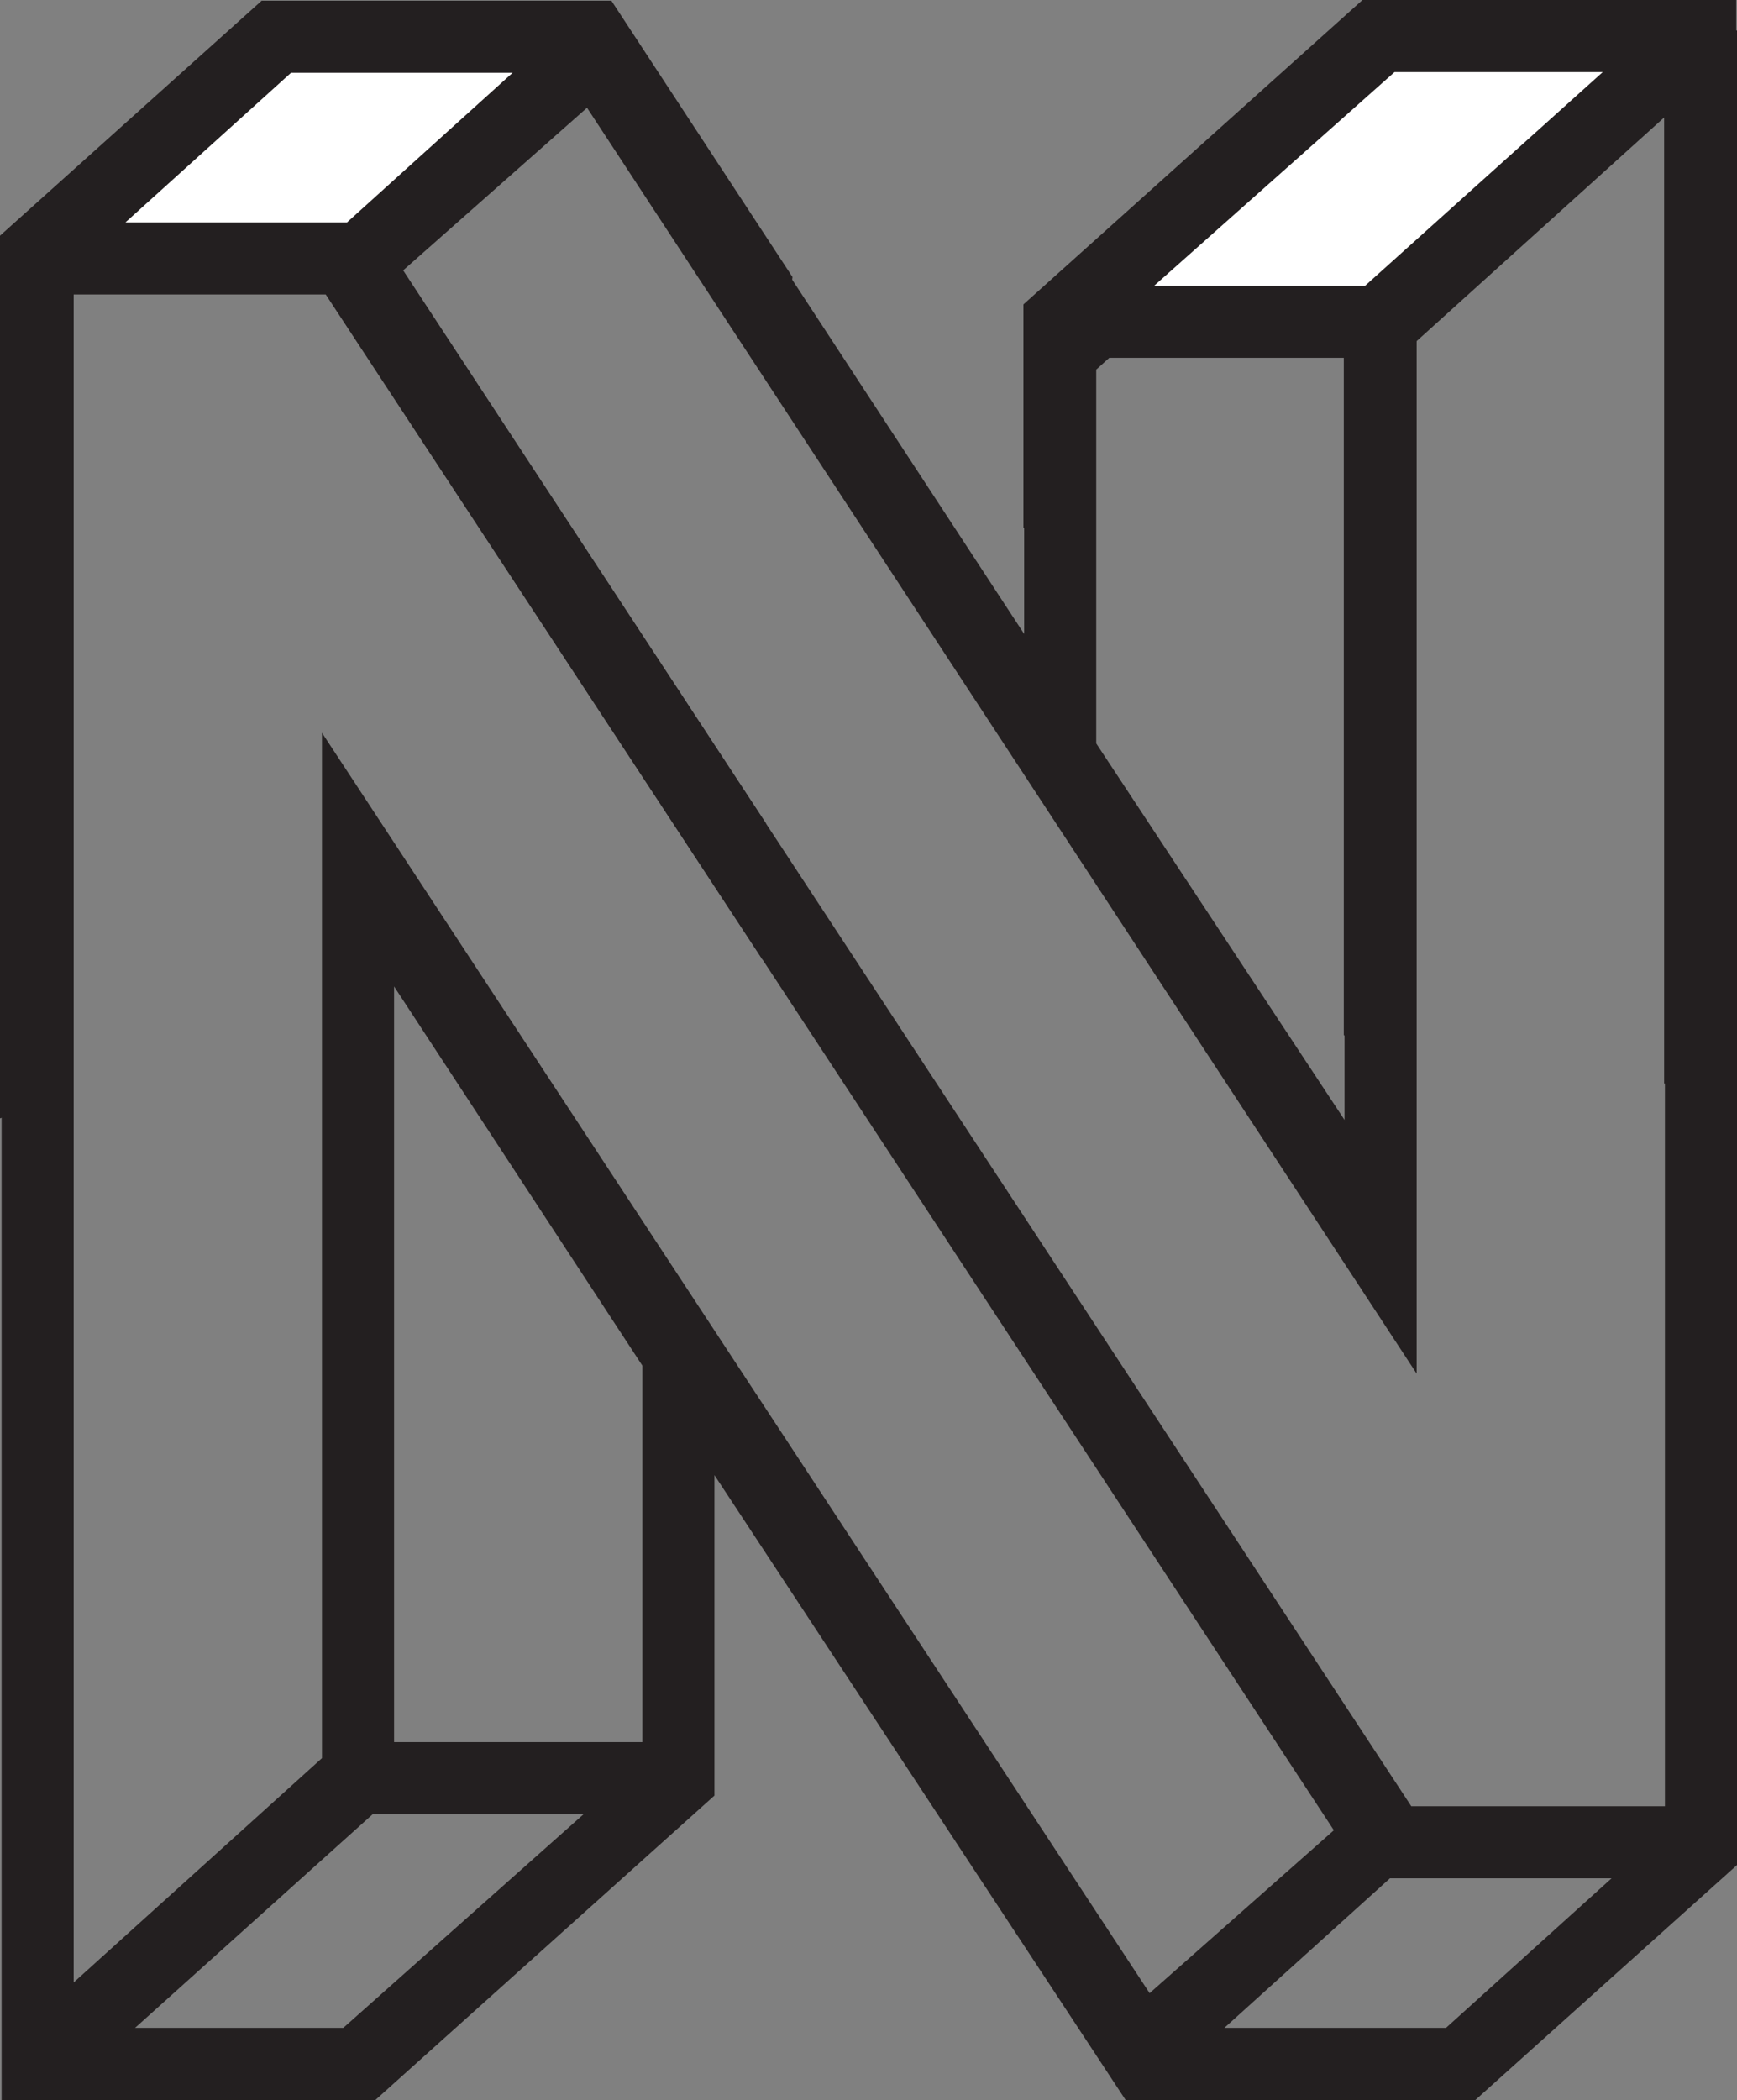 <?xml version="1.0" encoding="UTF-8"?>
<svg id="Layer_1" xmlns="http://www.w3.org/2000/svg" viewBox="0 0 398.63 481.86">
  <rect x="0" y="0" width="398.63" height="481.86" fill="#808080" stroke="none"/>
  <defs>
    <style>
      .cls-1 {
        fill: #231f20;
      }

      .cls-2 {
        fill: #fff;
      }
    </style>
  </defs>
  <path class="cls-1" d="M312.85,7l-77.81,69.85v68.62L144.36,7H58.37c-9.58,12.38-19.48,24.52-30.41,35.73C19.56,51.34,10.39,59.79.37,66.84v415.02h85.78l77.81-69.85v-73.53l94.36,143.38h80.27l60.05-53.92V7h-85.78ZM251.58,84.81l56.98-51.47v223.64l-56.98-86.39v-85.78ZM78.79,465.31H31l54.53-49.02h48.4l-55.14,49.02ZM147.42,399.75h-56.98v-173.4l56.98,87.01v86.39ZM73.89,168.14v235.28l-56.98,51.47V56.63l31.86-28.8,257.34,392.14-42.28,37.38L73.89,168.14ZM331.85,465.31h-50.86l37.99-34.31h50.86l-37.99,34.31ZM382.09,414.46h-58.21L67.15,23.54h66.79l191.17,291.65V23.54h56.98v390.91Z"/>
  <g>
    <path class="cls-1" d="M312.68,0l-77.81,69.85v51.18c6.7,5.32,12.07,11.69,16.54,18.69v-57.61h56.98v155.38c3.99,3.39,8.06,6.69,12.12,9.99,1.47,0,2.95-.01,4.42,0V78.43l56.98-51.47v221.67c5.52-.24,11.04-.58,16.54-1.05V0h-85.78Z"/>
    <polygon class="cls-2" points="313.29 65.56 264.88 65.56 320.03 16.54 367.82 16.54 313.29 65.56"/>
  </g>
  <path class="cls-1" d="M175.76,188.89L92.52,62.04l42.28-37.38,44.02,67.03c.81-9.39,1.85-18.76,3.05-28.12L140.31.16H60.05L0,54.08v202.55c5.34-2.2,10.98-3.72,16.54-4.55V67.56h58.21l100.28,152.7c.37-10.45.53-20.91.73-31.37Z"/>
  <polygon class="cls-2" points="28.8 51.02 66.79 16.7 117.64 16.7 79.65 51.02 28.8 51.02"/>
</svg>